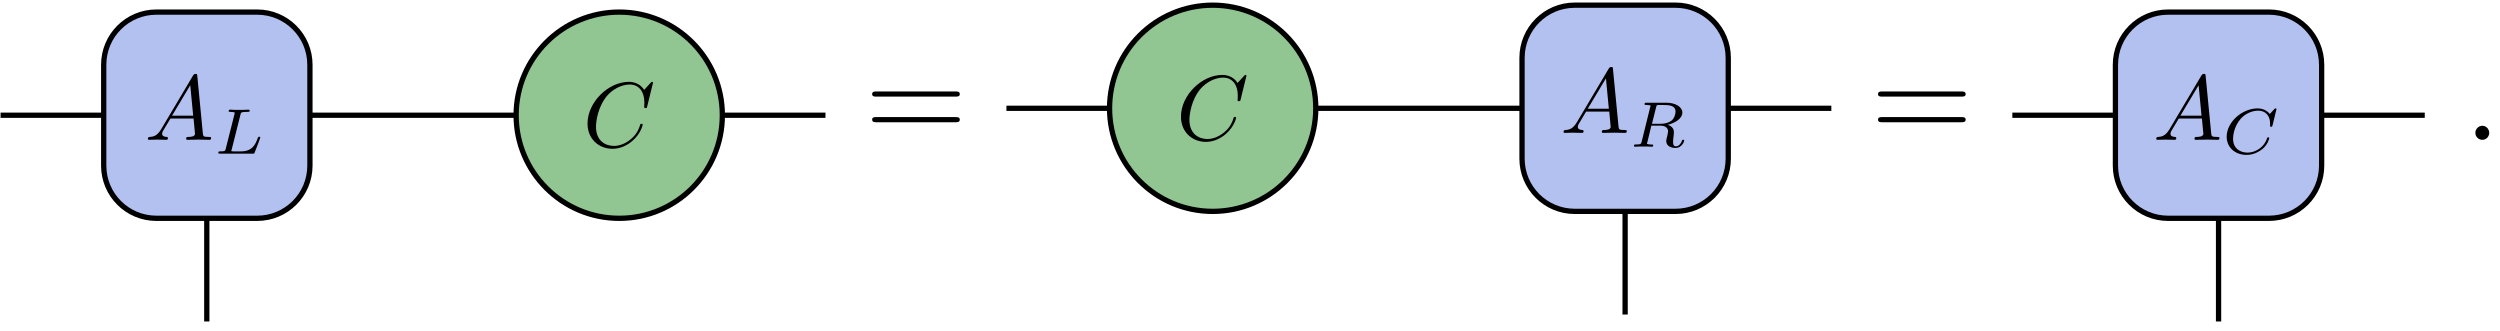 <?xml version="1.0" encoding="UTF-8"?>
<svg xmlns="http://www.w3.org/2000/svg" xmlns:xlink="http://www.w3.org/1999/xlink" width="189pt" height="25pt" viewBox="0 0 189 25" version="1.1">
<defs>
<g>
<symbol overflow="visible" id="glyph0-0">
<path style="stroke:none;" d=""/>
</symbol>
<symbol overflow="visible" id="glyph0-1">
<path style="stroke:none;" d="M 1.25 -0.797 C 0.969 -0.328 0.703 -0.234 0.391 -0.219 C 0.312 -0.203 0.25 -0.203 0.25 -0.078 C 0.25 -0.031 0.281 0 0.328 0 C 0.516 0 0.734 -0.016 0.938 -0.016 C 1.156 -0.016 1.406 0 1.625 0 C 1.672 0 1.766 0 1.766 -0.125 C 1.766 -0.203 1.703 -0.219 1.656 -0.219 C 1.484 -0.234 1.328 -0.281 1.328 -0.453 C 1.328 -0.547 1.359 -0.625 1.422 -0.719 L 1.953 -1.609 L 3.703 -1.609 C 3.719 -1.469 3.812 -0.516 3.812 -0.453 C 3.812 -0.234 3.453 -0.219 3.312 -0.219 C 3.219 -0.219 3.141 -0.219 3.141 -0.078 C 3.141 0 3.219 0 3.234 0 C 3.531 0 3.828 -0.016 4.109 -0.016 C 4.281 -0.016 4.719 0 4.906 0 C 4.938 0 5.031 0 5.031 -0.141 C 5.031 -0.219 4.953 -0.219 4.859 -0.219 C 4.438 -0.219 4.438 -0.266 4.406 -0.469 L 3.984 -4.828 C 3.969 -4.969 3.969 -4.984 3.859 -4.984 C 3.75 -4.984 3.719 -4.938 3.672 -4.875 Z M 2.078 -1.828 L 3.453 -4.125 L 3.672 -1.828 Z M 2.078 -1.828 "/>
</symbol>
<symbol overflow="visible" id="glyph0-2">
<path style="stroke:none;" d="M 5.297 -4.844 C 5.297 -4.859 5.281 -4.906 5.219 -4.906 C 5.203 -4.906 5.188 -4.906 5.109 -4.828 L 4.625 -4.297 C 4.562 -4.391 4.25 -4.906 3.469 -4.906 C 1.922 -4.906 0.344 -3.375 0.344 -1.75 C 0.344 -0.609 1.172 0.156 2.234 0.156 C 2.844 0.156 3.375 -0.125 3.75 -0.453 C 4.391 -1.016 4.516 -1.656 4.516 -1.672 C 4.516 -1.734 4.438 -1.734 4.422 -1.734 C 4.391 -1.734 4.344 -1.734 4.328 -1.672 C 4.266 -1.469 4.109 -0.969 3.625 -0.578 C 3.156 -0.188 2.703 -0.062 2.344 -0.062 C 1.719 -0.062 0.984 -0.422 0.984 -1.516 C 0.984 -1.906 1.125 -3.031 1.828 -3.859 C 2.25 -4.344 2.906 -4.703 3.531 -4.703 C 4.234 -4.703 4.641 -4.156 4.641 -3.359 C 4.641 -3.078 4.625 -3.062 4.625 -3 C 4.625 -2.922 4.703 -2.922 4.734 -2.922 C 4.828 -2.922 4.828 -2.938 4.859 -3.062 Z M 5.297 -4.844 "/>
</symbol>
<symbol overflow="visible" id="glyph1-0">
<path style="stroke:none;" d=""/>
</symbol>
<symbol overflow="visible" id="glyph1-1">
<path style="stroke:none;" d="M 2.016 -2.938 C 2.047 -3.109 2.062 -3.156 2.516 -3.156 C 2.672 -3.156 2.719 -3.156 2.719 -3.266 C 2.719 -3.266 2.703 -3.328 2.625 -3.328 C 2.516 -3.328 2.391 -3.312 2.266 -3.312 C 2.156 -3.312 2 -3.312 1.875 -3.312 C 1.781 -3.312 1.641 -3.312 1.547 -3.312 C 1.438 -3.312 1.328 -3.328 1.234 -3.328 C 1.203 -3.328 1.125 -3.328 1.125 -3.219 C 1.125 -3.156 1.188 -3.156 1.281 -3.156 C 1.281 -3.156 1.375 -3.156 1.469 -3.141 C 1.562 -3.141 1.578 -3.125 1.578 -3.078 C 1.578 -3.062 1.578 -3.047 1.562 -2.969 L 0.906 -0.375 C 0.875 -0.219 0.859 -0.172 0.484 -0.172 C 0.406 -0.172 0.344 -0.172 0.344 -0.078 C 0.344 0 0.391 0 0.484 0 L 2.938 0 C 3.062 0 3.062 0 3.094 -0.094 C 3.156 -0.234 3.516 -1.172 3.516 -1.219 C 3.516 -1.234 3.5 -1.281 3.438 -1.281 C 3.375 -1.281 3.359 -1.25 3.328 -1.188 C 3.156 -0.719 2.938 -0.172 2.047 -0.172 L 1.484 -0.172 C 1.344 -0.172 1.328 -0.188 1.328 -0.219 C 1.328 -0.234 1.328 -0.25 1.359 -0.328 Z M 2.016 -2.938 "/>
</symbol>
<symbol overflow="visible" id="glyph1-2">
<path style="stroke:none;" d="M 2.016 -2.984 C 2.047 -3.125 2.062 -3.141 2.172 -3.156 L 2.469 -3.156 C 2.938 -3.156 3.484 -3.156 3.484 -2.656 C 3.484 -2.453 3.391 -2.141 3.172 -1.969 C 2.969 -1.812 2.672 -1.734 2.328 -1.734 L 1.703 -1.734 Z M 2.891 -1.656 C 3.469 -1.797 4 -2.141 4 -2.578 C 4 -3 3.5 -3.328 2.781 -3.328 L 1.297 -3.328 C 1.203 -3.328 1.141 -3.328 1.141 -3.219 C 1.141 -3.156 1.188 -3.156 1.297 -3.156 C 1.297 -3.156 1.391 -3.156 1.484 -3.141 C 1.578 -3.141 1.594 -3.125 1.594 -3.078 C 1.594 -3.062 1.594 -3.047 1.562 -2.969 L 0.922 -0.375 C 0.875 -0.219 0.875 -0.172 0.5 -0.172 C 0.406 -0.172 0.344 -0.172 0.344 -0.078 C 0.344 -0.031 0.375 0 0.422 0 C 0.516 0 0.625 -0.016 0.719 -0.016 C 0.812 -0.016 0.953 -0.016 1.047 -0.016 C 1.141 -0.016 1.25 -0.016 1.359 -0.016 C 1.469 -0.016 1.578 0 1.688 0 C 1.719 0 1.797 0 1.797 -0.109 C 1.797 -0.172 1.734 -0.172 1.625 -0.172 C 1.547 -0.172 1.531 -0.172 1.438 -0.188 C 1.328 -0.203 1.328 -0.203 1.328 -0.266 C 1.328 -0.266 1.328 -0.297 1.359 -0.359 L 1.656 -1.594 L 2.328 -1.594 C 2.75 -1.594 2.922 -1.391 2.922 -1.156 C 2.922 -1.094 2.875 -0.938 2.859 -0.812 C 2.797 -0.594 2.781 -0.516 2.781 -0.438 C 2.781 -0.047 3.141 0.094 3.5 0.094 C 3.938 0.094 4.141 -0.375 4.141 -0.469 C 4.141 -0.484 4.125 -0.531 4.062 -0.531 C 4 -0.531 3.984 -0.5 3.969 -0.453 C 3.906 -0.234 3.719 -0.031 3.516 -0.031 C 3.391 -0.031 3.297 -0.094 3.297 -0.359 C 3.297 -0.484 3.328 -0.734 3.344 -0.859 C 3.359 -1 3.359 -1.047 3.359 -1.094 C 3.359 -1.156 3.359 -1.312 3.234 -1.453 C 3.141 -1.562 3 -1.625 2.891 -1.656 Z M 2.891 -1.656 "/>
</symbol>
<symbol overflow="visible" id="glyph1-3">
<path style="stroke:none;" d="M 4.109 -3.359 C 4.109 -3.391 4.094 -3.422 4.047 -3.422 C 4.016 -3.422 4 -3.422 3.953 -3.375 L 3.609 -3 C 3.562 -3.047 3.281 -3.422 2.688 -3.422 C 1.5 -3.422 0.344 -2.375 0.344 -1.281 C 0.344 -0.484 0.969 0.094 1.844 0.094 C 2.094 0.094 2.562 0.047 3.078 -0.375 C 3.453 -0.703 3.562 -1.125 3.562 -1.172 C 3.562 -1.234 3.5 -1.234 3.484 -1.234 C 3.422 -1.234 3.406 -1.203 3.391 -1.156 C 3.188 -0.484 2.516 -0.078 1.922 -0.078 C 1.406 -0.078 0.828 -0.359 0.828 -1.125 C 0.828 -1.266 0.859 -2.031 1.422 -2.656 C 1.766 -3.031 2.266 -3.25 2.734 -3.25 C 3.297 -3.25 3.625 -2.844 3.625 -2.297 C 3.625 -2.156 3.625 -2.125 3.625 -2.094 C 3.625 -2.031 3.688 -2.031 3.703 -2.031 C 3.781 -2.031 3.781 -2.047 3.812 -2.141 Z M 4.109 -3.359 "/>
</symbol>
<symbol overflow="visible" id="glyph2-0">
<path style="stroke:none;" d=""/>
</symbol>
<symbol overflow="visible" id="glyph2-1">
<path style="stroke:none;" d="M 6.844 -3.266 C 7 -3.266 7.188 -3.266 7.188 -3.453 C 7.188 -3.656 7 -3.656 6.859 -3.656 L 0.891 -3.656 C 0.75 -3.656 0.562 -3.656 0.562 -3.453 C 0.562 -3.266 0.75 -3.266 0.891 -3.266 Z M 6.859 -1.328 C 7 -1.328 7.188 -1.328 7.188 -1.531 C 7.188 -1.719 7 -1.719 6.844 -1.719 L 0.891 -1.719 C 0.75 -1.719 0.562 -1.719 0.562 -1.531 C 0.562 -1.328 0.75 -1.328 0.891 -1.328 Z M 6.859 -1.328 "/>
</symbol>
<symbol overflow="visible" id="glyph3-0">
<path style="stroke:none;" d=""/>
</symbol>
<symbol overflow="visible" id="glyph3-1">
<path style="stroke:none;" d="M 1.906 -0.531 C 1.906 -0.812 1.672 -1.062 1.391 -1.062 C 1.094 -1.062 0.859 -0.812 0.859 -0.531 C 0.859 -0.234 1.094 0 1.391 0 C 1.672 0 1.906 -0.234 1.906 -0.531 Z M 1.906 -0.531 "/>
</symbol>
</g>
</defs>
<g id="surface111">
<path style="fill:none;stroke-width:0.399;stroke-linecap:butt;stroke-linejoin:round;stroke:rgb(0%,0%,0%);stroke-opacity:1;stroke-miterlimit:10;" d="M 38.977 -0.001 L 46.774 -0.001 " transform="matrix(1,0,0,-1,-38.934,8.71)"/>
<path style="fill-rule:nonzero;fill:rgb(70.041%,75.519%,93.88%);fill-opacity:1;stroke-width:0.399;stroke-linecap:butt;stroke-linejoin:round;stroke:rgb(0%,0%,0%);stroke-opacity:1;stroke-miterlimit:10;" d="M 46.774 3.812 L 46.774 -3.81 C 46.774 -6.013 48.555 -7.794 50.758 -7.794 L 58.379 -7.794 C 60.579 -7.794 62.364 -6.013 62.364 -3.81 L 62.364 3.812 C 62.364 6.011 60.579 7.796 58.379 7.796 L 50.758 7.796 C 48.555 7.796 46.774 6.011 46.774 3.812 Z M 46.774 3.812 " transform="matrix(1,0,0,-1,-38.934,8.71)"/>
<g style="fill:rgb(0%,0%,0%);fill-opacity:1;">
  <use xlink:href="#glyph0-1" x="10.931" y="10.57"/>
</g>
<g style="fill:rgb(0%,0%,0%);fill-opacity:1;">
  <use xlink:href="#glyph1-1" x="16.161" y="11.616"/>
</g>
<path style="fill:none;stroke-width:0.399;stroke-linecap:butt;stroke-linejoin:round;stroke:rgb(0%,0%,0%);stroke-opacity:1;stroke-miterlimit:10;" d="M 54.567 -7.794 L 54.567 -15.591 " transform="matrix(1,0,0,-1,-38.934,8.71)"/>
<path style="fill:none;stroke-width:0.399;stroke-linecap:butt;stroke-linejoin:round;stroke:rgb(0%,0%,0%);stroke-opacity:1;stroke-miterlimit:10;" d="M 62.364 -0.001 L 77.954 -0.001 " transform="matrix(1,0,0,-1,-38.934,8.71)"/>
<path style="fill-rule:nonzero;fill:rgb(56.65%,77.248%,56.65%);fill-opacity:1;stroke-width:0.399;stroke-linecap:butt;stroke-linejoin:round;stroke:rgb(0%,0%,0%);stroke-opacity:1;stroke-miterlimit:10;" d="M 93.543 -0.001 C 93.543 4.304 90.055 7.796 85.75 7.796 C 81.446 7.796 77.954 4.304 77.954 -0.001 C 77.954 -4.306 81.446 -7.794 85.75 -7.794 C 90.055 -7.794 93.543 -4.306 93.543 -0.001 Z M 93.543 -0.001 " transform="matrix(1,0,0,-1,-38.934,8.71)"/>
<g style="fill:rgb(0%,0%,0%);fill-opacity:1;">
  <use xlink:href="#glyph0-2" x="44.073" y="11.093"/>
</g>
<path style="fill:none;stroke-width:0.399;stroke-linecap:butt;stroke-linejoin:round;stroke:rgb(0%,0%,0%);stroke-opacity:1;stroke-miterlimit:10;" d="M 93.543 -0.001 L 101.34 -0.001 " transform="matrix(1,0,0,-1,-38.934,8.71)"/>
<g style="fill:rgb(0%,0%,0%);fill-opacity:1;">
  <use xlink:href="#glyph2-1" x="65.372" y="10.57"/>
</g>
<path style="fill:none;stroke-width:0.399;stroke-linecap:butt;stroke-linejoin:round;stroke:rgb(0%,0%,0%);stroke-opacity:1;stroke-miterlimit:10;" d="M 7.794 -0.001 L 15.591 -0.001 " transform="matrix(1,0,0,-1,68.292,8.187)"/>
<path style="fill-rule:nonzero;fill:rgb(56.65%,77.248%,56.65%);fill-opacity:1;stroke-width:0.399;stroke-linecap:butt;stroke-linejoin:round;stroke:rgb(0%,0%,0%);stroke-opacity:1;stroke-miterlimit:10;" d="M 31.181 -0.001 C 31.181 4.304 27.692 7.796 23.388 7.796 C 19.079 7.796 15.591 4.304 15.591 -0.001 C 15.591 -4.305 19.079 -7.793 23.388 -7.793 C 27.692 -7.793 31.181 -4.305 31.181 -0.001 Z M 31.181 -0.001 " transform="matrix(1,0,0,-1,68.292,8.187)"/>
<g style="fill:rgb(0%,0%,0%);fill-opacity:1;">
  <use xlink:href="#glyph0-2" x="88.936" y="10.57"/>
</g>
<path style="fill:none;stroke-width:0.399;stroke-linecap:butt;stroke-linejoin:round;stroke:rgb(0%,0%,0%);stroke-opacity:1;stroke-miterlimit:10;" d="M 31.181 -0.001 L 46.774 -0.001 " transform="matrix(1,0,0,-1,68.292,8.187)"/>
<path style="fill-rule:nonzero;fill:rgb(70.041%,75.519%,93.88%);fill-opacity:1;stroke-width:0.399;stroke-linecap:butt;stroke-linejoin:round;stroke:rgb(0%,0%,0%);stroke-opacity:1;stroke-miterlimit:10;" d="M 46.774 3.812 L 46.774 -3.809 C 46.774 -6.012 48.556 -7.793 50.759 -7.793 L 58.38 -7.793 C 60.579 -7.793 62.364 -6.012 62.364 -3.809 L 62.364 3.812 C 62.364 6.011 60.579 7.796 58.38 7.796 L 50.759 7.796 C 48.556 7.796 46.774 6.011 46.774 3.812 Z M 46.774 3.812 " transform="matrix(1,0,0,-1,68.292,8.187)"/>
<g style="fill:rgb(0%,0%,0%);fill-opacity:1;">
  <use xlink:href="#glyph0-1" x="117.956" y="10.047"/>
</g>
<g style="fill:rgb(0%,0%,0%);fill-opacity:1;">
  <use xlink:href="#glyph1-2" x="123.186" y="11.093"/>
</g>
<path style="fill:none;stroke-width:0.399;stroke-linecap:butt;stroke-linejoin:round;stroke:rgb(0%,0%,0%);stroke-opacity:1;stroke-miterlimit:10;" d="M 54.567 -7.793 L 54.567 -15.59 " transform="matrix(1,0,0,-1,68.292,8.187)"/>
<path style="fill:none;stroke-width:0.399;stroke-linecap:butt;stroke-linejoin:round;stroke:rgb(0%,0%,0%);stroke-opacity:1;stroke-miterlimit:10;" d="M 62.364 -0.001 L 70.157 -0.001 " transform="matrix(1,0,0,-1,68.292,8.187)"/>
<g style="fill:rgb(0%,0%,0%);fill-opacity:1;">
  <use xlink:href="#glyph2-1" x="141.416" y="10.57"/>
</g>
<path style="fill:none;stroke-width:0.399;stroke-linecap:butt;stroke-linejoin:round;stroke:rgb(0%,0%,0%);stroke-opacity:1;stroke-miterlimit:10;" d="M 0.002 -7.796 L 7.795 -7.796 " transform="matrix(1,0,0,-1,152.131,0.915)"/>
<path style="fill-rule:nonzero;fill:rgb(70.041%,75.519%,93.88%);fill-opacity:1;stroke-width:0.399;stroke-linecap:butt;stroke-linejoin:round;stroke:rgb(0%,0%,0%);stroke-opacity:1;stroke-miterlimit:10;" d="M 7.795 -3.983 L 7.795 -11.605 C 7.795 -13.808 9.58 -15.589 11.779 -15.589 L 19.4 -15.589 C 21.603 -15.589 23.385 -13.808 23.385 -11.605 L 23.385 -3.983 C 23.385 -1.784 21.603 0.001 19.4 0.001 L 11.779 0.001 C 9.58 0.001 7.795 -1.784 7.795 -3.983 Z M 7.795 -3.983 " transform="matrix(1,0,0,-1,152.131,0.915)"/>
<g style="fill:rgb(0%,0%,0%);fill-opacity:1;">
  <use xlink:href="#glyph0-1" x="162.762" y="10.57"/>
</g>
<g style="fill:rgb(0%,0%,0%);fill-opacity:1;">
  <use xlink:href="#glyph1-3" x="167.992" y="11.616"/>
</g>
<path style="fill:none;stroke-width:0.399;stroke-linecap:butt;stroke-linejoin:round;stroke:rgb(0%,0%,0%);stroke-opacity:1;stroke-miterlimit:10;" d="M 15.592 -15.589 L 15.592 -23.386 " transform="matrix(1,0,0,-1,152.131,0.915)"/>
<path style="fill:none;stroke-width:0.399;stroke-linecap:butt;stroke-linejoin:round;stroke:rgb(0%,0%,0%);stroke-opacity:1;stroke-miterlimit:10;" d="M 23.385 -7.796 L 31.181 -7.796 " transform="matrix(1,0,0,-1,152.131,0.915)"/>
<g style="fill:rgb(0%,0%,0%);fill-opacity:1;">
  <use xlink:href="#glyph3-1" x="186.279" y="10.57"/>
</g>
</g>
</svg>
